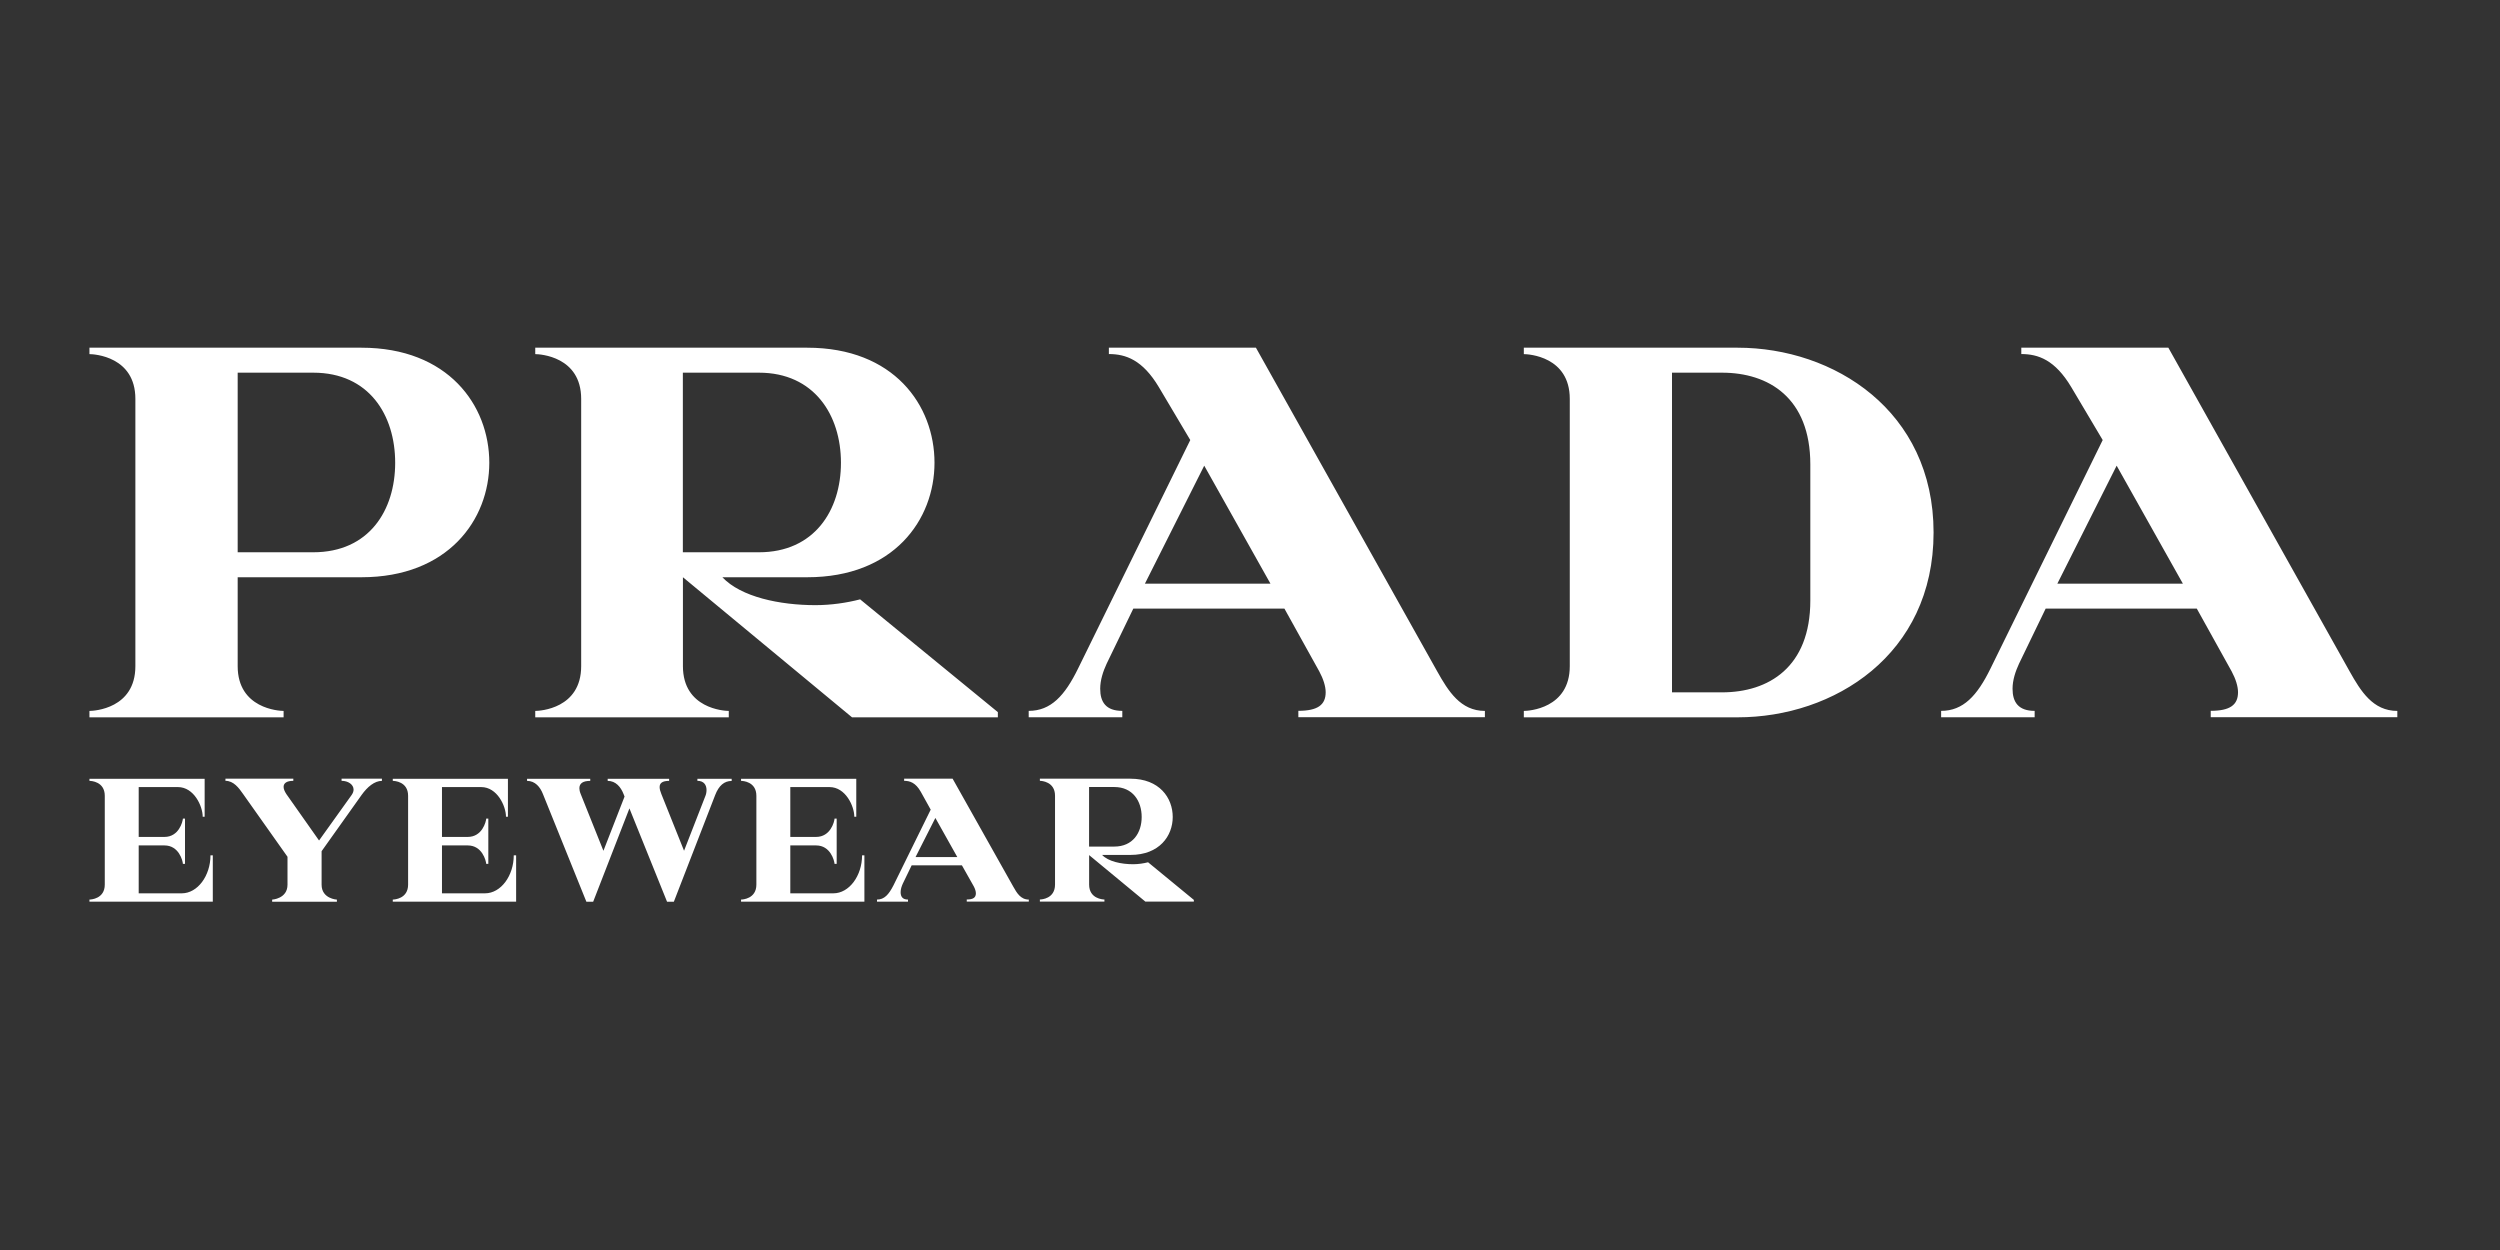 <svg width="100" height="50" viewBox="0 0 100 50" fill="none" xmlns="http://www.w3.org/2000/svg">
<rect x="0" y="0" width="100" height="50" fill="#333333" stroke="none"/>
<path d="M15.807 18.51C15.807 20.417 14.76 22.091 12.53 22.091H9.507V14.907H12.53C14.76 14.907 15.807 16.603 15.807 18.51ZM33.638 18.51C33.638 20.417 32.57 22.091 30.359 22.091H27.314V14.907H30.359C32.568 14.907 33.638 16.603 33.638 18.51ZM50.818 23.346H45.797L48.169 18.627L50.818 23.346ZM72.413 24.02C72.413 26.693 70.739 27.694 68.88 27.694H66.88V14.907H68.88C70.739 14.907 72.413 15.906 72.413 18.58V24.02ZM87.315 23.346H82.294L84.666 18.627L87.315 23.346ZM19.572 18.51C19.572 16.208 17.922 13.908 14.458 13.908H3.578V14.165C3.765 14.165 5.415 14.258 5.415 15.954V26.647C5.415 28.346 3.765 28.437 3.578 28.437V28.693H11.344V28.437C11.157 28.437 9.507 28.343 9.507 26.647V23.09H14.458C17.922 23.09 19.572 20.788 19.572 18.51ZM39.914 28.693V28.485L34.405 23.974C33.871 24.113 33.243 24.206 32.615 24.206C31.197 24.206 29.64 23.881 28.895 23.09H32.29C35.753 23.09 37.38 20.788 37.38 18.51C37.38 16.208 35.753 13.908 32.29 13.908H21.41V14.165C21.596 14.165 23.247 14.258 23.247 15.954V26.647C23.247 28.346 21.596 28.437 21.41 28.437V28.693H29.151V28.437C28.967 28.437 27.317 28.343 27.317 26.647V23.09L34.081 28.693H39.914ZM59.396 28.693V28.437C58.421 28.437 57.932 27.646 57.489 26.856L50.236 13.906H44.355V14.162C45.029 14.162 45.704 14.395 46.355 15.487L47.611 17.602L43.124 26.739C42.59 27.831 42.032 28.435 41.148 28.435V28.691H44.892V28.435C44.24 28.435 44.008 28.085 44.008 27.551C44.008 27.201 44.125 26.854 44.264 26.552L45.333 24.343H51.376L52.77 26.854C52.933 27.155 53.027 27.457 53.027 27.69C53.027 28.2 52.701 28.433 51.934 28.433V28.689H59.396V28.693ZM77.343 21.301C77.343 16.419 73.345 13.908 69.507 13.908H60.953V14.165C61.14 14.165 62.791 14.258 62.791 15.954V26.647C62.791 28.346 61.14 28.437 60.953 28.437V28.693H69.507C73.345 28.693 77.343 26.206 77.343 21.301ZM95.893 28.693V28.437C94.916 28.437 94.429 27.646 93.986 26.856L86.733 13.906H80.852V14.162C81.528 14.162 82.201 14.395 82.852 15.487L84.108 17.602L79.621 26.739C79.087 27.831 78.528 28.435 77.645 28.435V28.691H81.386V28.435C80.735 28.435 80.502 28.085 80.502 27.551C80.502 27.201 80.62 26.854 80.759 26.552L81.827 24.343H87.871L89.265 26.854C89.428 27.155 89.521 27.457 89.521 27.69C89.521 28.2 89.196 28.433 88.429 28.433V28.689H95.893V28.693Z" fill="white"/>
<path d="M45.667 32.679C45.667 33.314 45.311 33.863 44.572 33.863H43.563V31.481H44.572C45.311 31.481 45.667 32.045 45.667 32.679ZM47.754 35.996L45.923 34.491C45.745 34.536 45.535 34.569 45.326 34.569C44.853 34.569 44.331 34.46 44.084 34.197H45.218C46.373 34.197 46.909 33.44 46.909 32.679C46.909 31.913 46.375 31.148 45.218 31.148H41.595V31.233C41.658 31.233 42.201 31.264 42.201 31.828V35.383C42.201 35.95 41.658 35.98 41.595 35.98V36.065H44.177V35.98C44.114 35.98 43.565 35.95 43.565 35.383V34.204L45.815 36.065H47.754V35.996ZM36.622 34.282L37.415 32.718L38.292 34.282H36.622ZM41.152 35.983C40.826 35.983 40.672 35.718 40.525 35.455L38.105 31.148H36.166V31.233C36.392 31.233 36.624 31.303 36.833 31.674L37.228 32.386L35.738 35.416C35.551 35.781 35.373 35.983 35.08 35.983V36.067H36.32V35.983C36.103 35.983 36.025 35.865 36.025 35.687C36.025 35.57 36.064 35.455 36.109 35.353L36.466 34.614H38.477L38.95 35.453C39.004 35.553 39.035 35.655 39.035 35.733C39.035 35.904 38.926 35.98 38.67 35.98V36.065H41.152V35.983ZM34.576 34.213H34.483C34.483 35.027 33.97 35.733 33.334 35.733H31.612V33.817H32.644C33.219 33.817 33.373 34.423 33.382 34.556H33.467V32.745H33.382C33.373 32.875 33.219 33.477 32.644 33.477H31.612V31.483H33.18C33.825 31.483 34.172 32.249 34.172 32.669H34.251V31.151H29.642V31.235C29.705 31.235 30.255 31.259 30.255 31.832V35.385C30.255 35.952 29.703 35.983 29.642 35.983V36.067H34.576V34.213ZM27.896 31.148V31.233C28.159 31.233 28.261 31.405 28.261 31.598C28.261 31.683 28.246 31.776 28.207 31.861L27.362 34.03L26.454 31.761C26.409 31.652 26.385 31.559 26.385 31.483C26.385 31.329 26.485 31.235 26.765 31.235V31.151H24.307V31.235C24.632 31.235 24.834 31.483 24.943 31.763L24.982 31.863L24.137 34.032L23.229 31.763C23.19 31.67 23.175 31.591 23.175 31.531C23.175 31.337 23.314 31.235 23.61 31.235V31.151H21.082V31.235C21.407 31.235 21.609 31.483 21.718 31.763L23.455 36.069H23.727L25.177 32.336L26.682 36.069H26.954L28.607 31.802C28.754 31.422 28.971 31.238 29.267 31.238V31.153H27.896V31.148ZM20.643 34.213H20.55C20.55 35.027 20.037 35.733 19.401 35.733H17.679V33.817H18.71C19.286 33.817 19.44 34.423 19.449 34.556H19.533V32.745H19.449C19.44 32.875 19.286 33.477 18.71 33.477H17.679V31.483H19.247C19.892 31.483 20.239 32.249 20.239 32.669H20.317V31.151H15.711V31.235C15.774 31.235 16.324 31.259 16.324 31.832V35.385C16.324 35.952 15.772 35.983 15.711 35.983V36.067H20.645V34.213H20.643ZM15.277 31.148H13.663V31.233C13.926 31.233 14.143 31.381 14.143 31.583C14.143 31.652 14.119 31.722 14.065 31.8L12.762 33.62L11.453 31.761C11.383 31.652 11.344 31.559 11.344 31.474C11.344 31.326 11.47 31.233 11.733 31.233V31.148H9.018V31.233C9.344 31.233 9.552 31.513 9.724 31.761L11.5 34.271V35.388C11.5 35.952 10.886 35.985 10.886 35.985V36.069H13.476V35.985C13.476 35.985 12.864 35.954 12.864 35.388V34.048L14.463 31.8C14.695 31.474 14.982 31.235 15.277 31.235V31.148ZM8.512 34.213H8.419C8.419 35.027 7.906 35.733 7.27 35.733H5.548V33.817H6.579C7.153 33.817 7.309 34.423 7.316 34.556H7.4V32.745H7.316C7.307 32.875 7.153 33.477 6.579 33.477H5.548V31.483H7.116C7.761 31.483 8.108 32.249 8.108 32.669H8.186V31.151H3.578V31.235C3.641 31.235 4.191 31.259 4.191 31.832V35.385C4.191 35.952 3.639 35.983 3.578 35.983V36.067H8.512V34.213Z" fill="white"/>
</svg>
